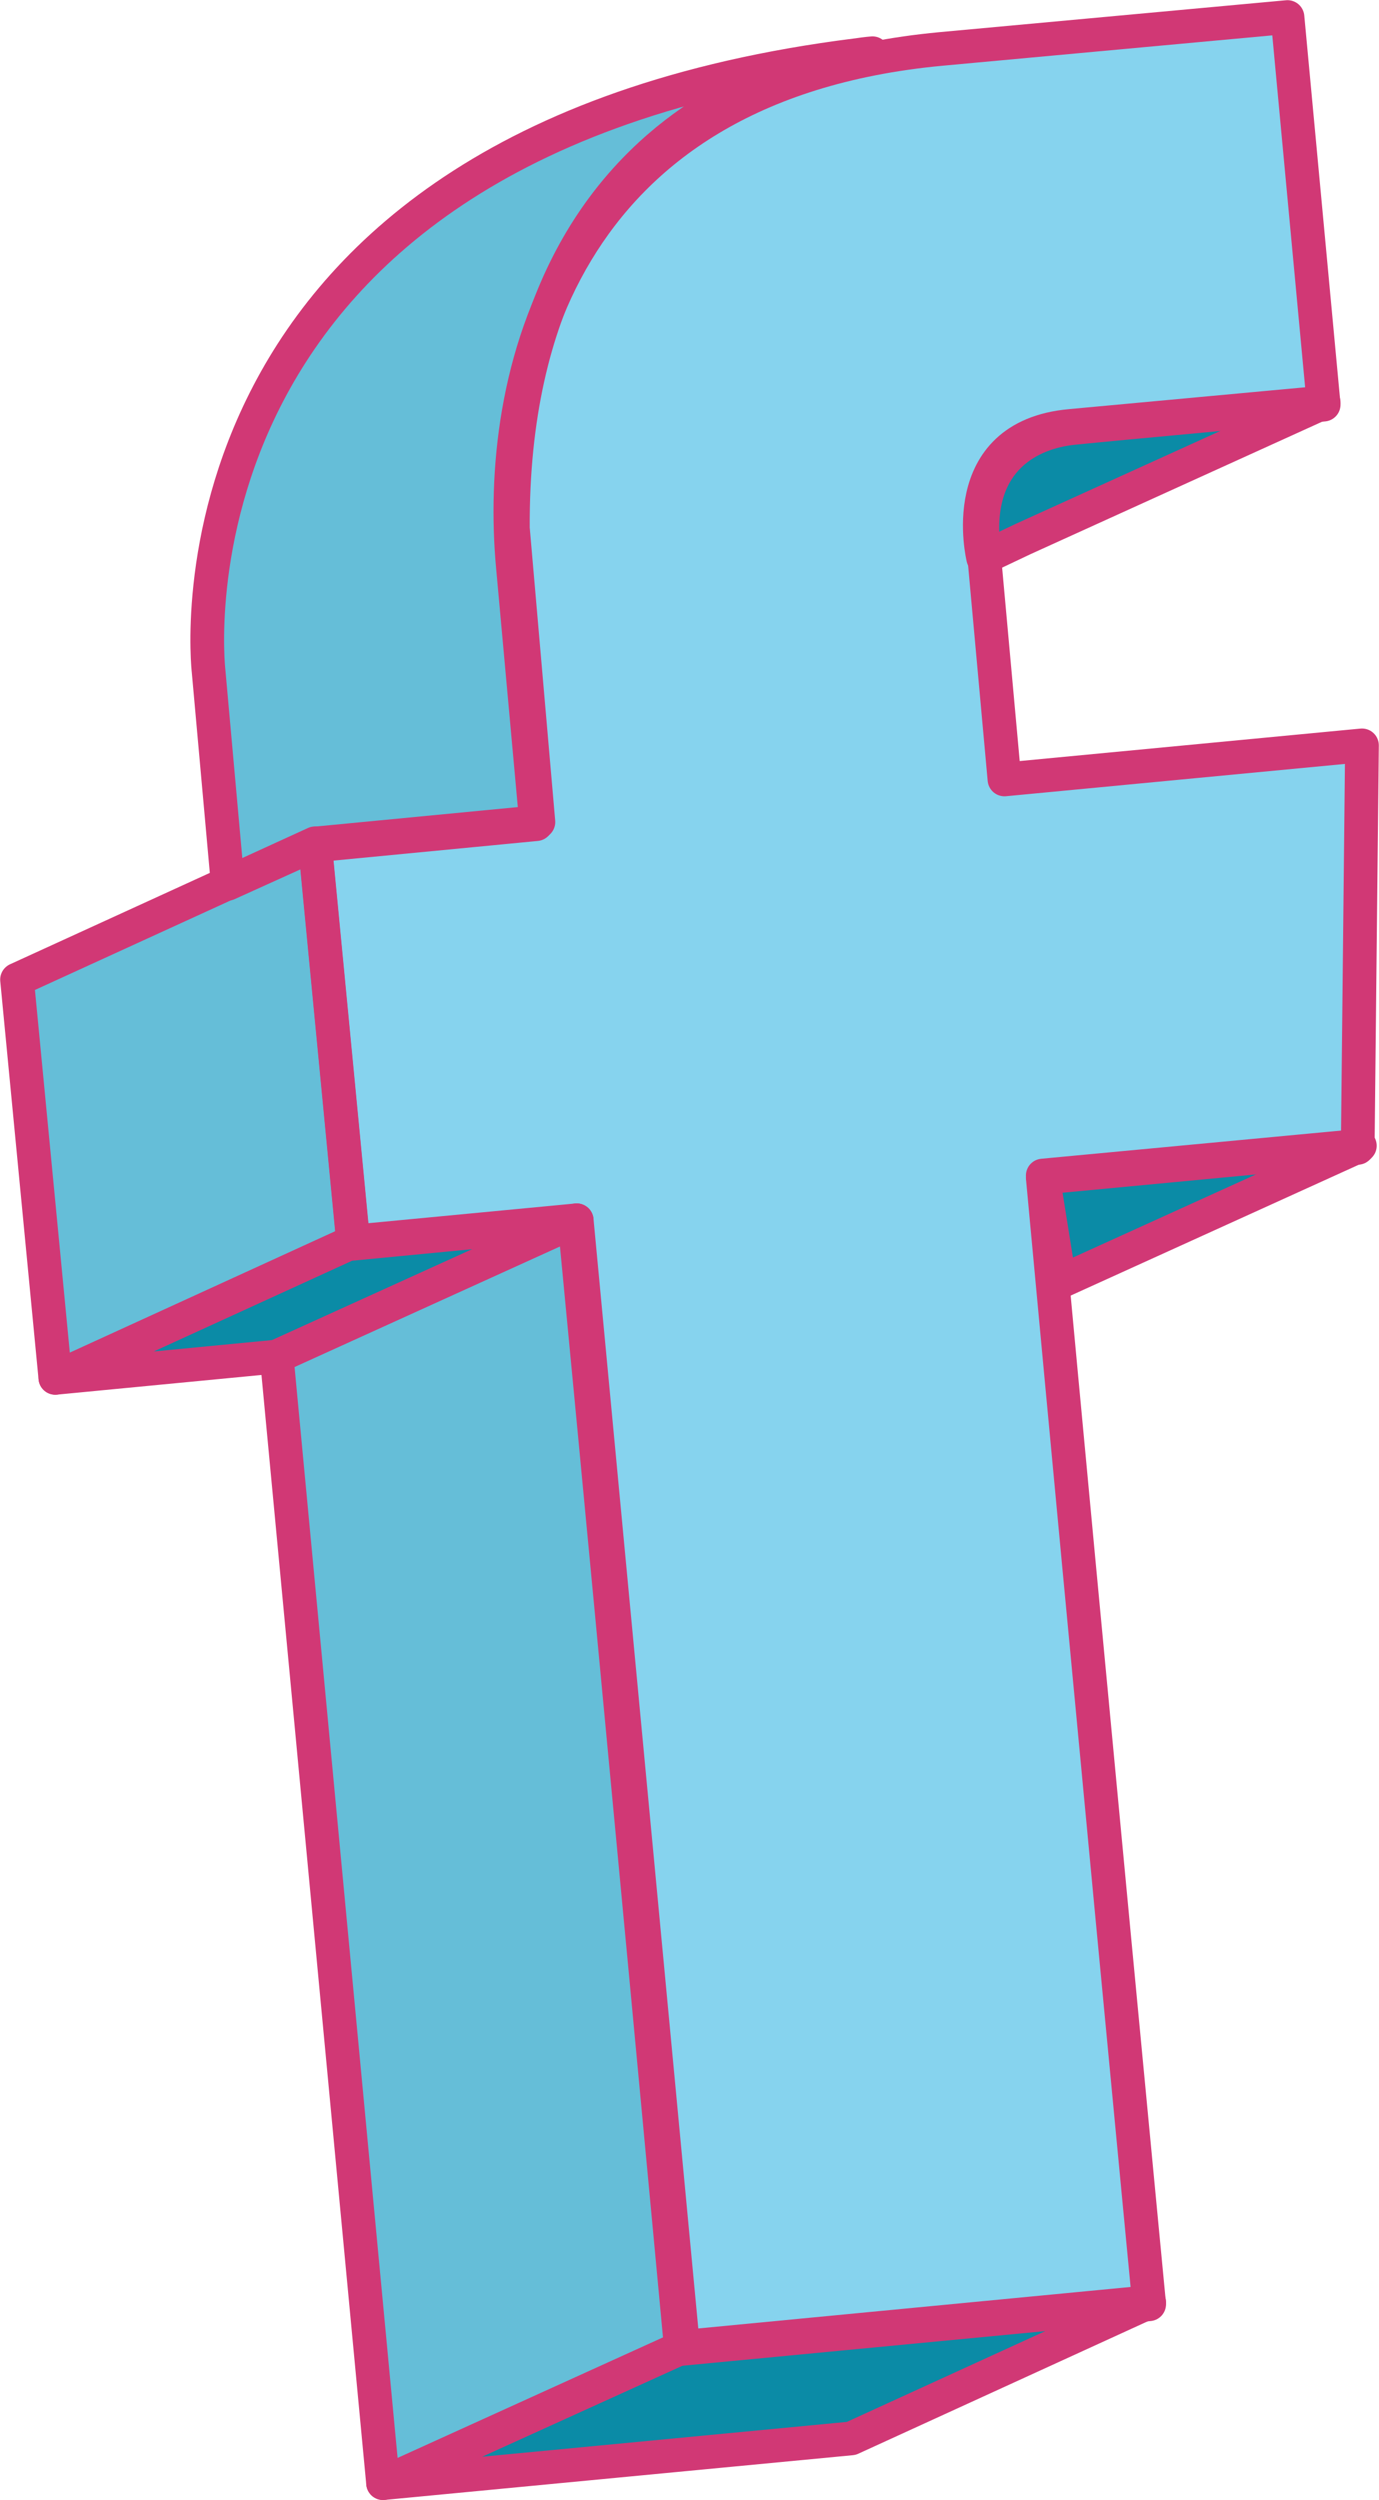 <?xml version="1.0" encoding="utf-8"?>
<!-- Generator: Adobe Illustrator 23.0.5, SVG Export Plug-In . SVG Version: 6.00 Build 0)  -->
<svg version="1.1" id="Layer_1" xmlns="http://www.w3.org/2000/svg" xmlns:xlink="http://www.w3.org/1999/xlink" x="0px" y="0px"
	 viewBox="0 0 64.8 117.4" style="enable-background:new 0 0 64.8 117.4;" xml:space="preserve">
<style type="text/css">
	.st0{fill:#86D3EE;}
	.st1{fill:#0B8BA6;}
	.st2{fill:#65BED8;}
	.st3{fill:none;stroke:#D13875;stroke-width:1.583;stroke-linecap:round;stroke-linejoin:round;stroke-miterlimit:10;}
</style>
<g>
	<path class="st0" d="M64,35l-16.8,1.6l-1-11c-0.4-4.1,2.3-5.3,4.2-5.5c1.9-0.2,11.8-1.1,11.8-1.1L60.5,0.8L44.2,2.3
		C26.2,4,23.3,17.9,24.1,26.6l1.1,12.1l-10.4,1l1.8,18.7l10.4-1c2.3,24,5,52.9,5,52.9l22-2.1c0,0-2.8-29.2-5-52.9l14.8-1.4L64,35z"
		/>
	<polygon class="st1" points="18,116.6 32.1,110.2 54,108.1 40,114.5 	"/>
	<polygon class="st1" points="63.9,53.8 49.8,60.2 49,55.2 	"/>
	<polygon class="st1" points="16.6,58.3 2.6,64.7 13,63.7 27.1,57.3 	"/>
	<path class="st1" d="M62.2,18.9l-14.1,6.4l-1.9,0.9c0,0-1.4-5.7,4.1-6.2L62.2,18.9z"/>
	<polygon class="st2" points="14.8,39.6 0.8,46 2.6,64.7 16.6,58.3 	"/>
	<polygon class="st2" points="27.1,57.3 13,63.7 18,116.6 32.1,110.2 	"/>
	<path class="st2" d="M25.3,38.6l-10.4,1l-4.2,1.9l-0.9-10c0,0-2.9-25.1,31.2-29c0,0-17,1.1-16.9,22.3L25.3,38.6z"/>
	<path class="st3" d="M64,35l-16.8,1.6l-1-11c-0.4-4.1,2.3-5.3,4.2-5.5c1.9-0.2,11.8-1.1,11.8-1.1L60.5,0.8L44.2,2.3
		C26.2,4,23.3,17.9,24.1,26.6l1.1,12.1l-10.4,1l1.8,18.7l10.4-1c2.3,24,5,52.9,5,52.9l22-2.1c0,0-2.8-29.2-5-52.9l14.8-1.4L64,35z"
		/>
	<polygon class="st3" points="18,116.6 32.1,110.2 54,108.1 40,114.5 	"/>
	<polygon class="st3" points="63.9,53.8 49.8,60.2 49,55.2 	"/>
	<polygon class="st3" points="16.6,58.3 2.6,64.7 13,63.7 27.1,57.3 	"/>
	<path class="st3" d="M62.2,18.9l-14.1,6.4l-1.9,0.9c0,0-1.4-5.7,4.1-6.2L62.2,18.9z"/>
	<polygon class="st3" points="14.8,39.6 0.8,46 2.6,64.7 16.6,58.3 	"/>
	<polygon class="st3" points="27.1,57.3 13,63.7 18,116.6 32.1,110.2 	"/>
	<path class="st3" d="M25.3,38.6l-10.4,1l-4.2,1.9l-0.9-10c0,0-2.9-25.1,31.2-29c0,0-17,1.1-16.9,22.3L25.3,38.6z"/>
</g>
</svg>
